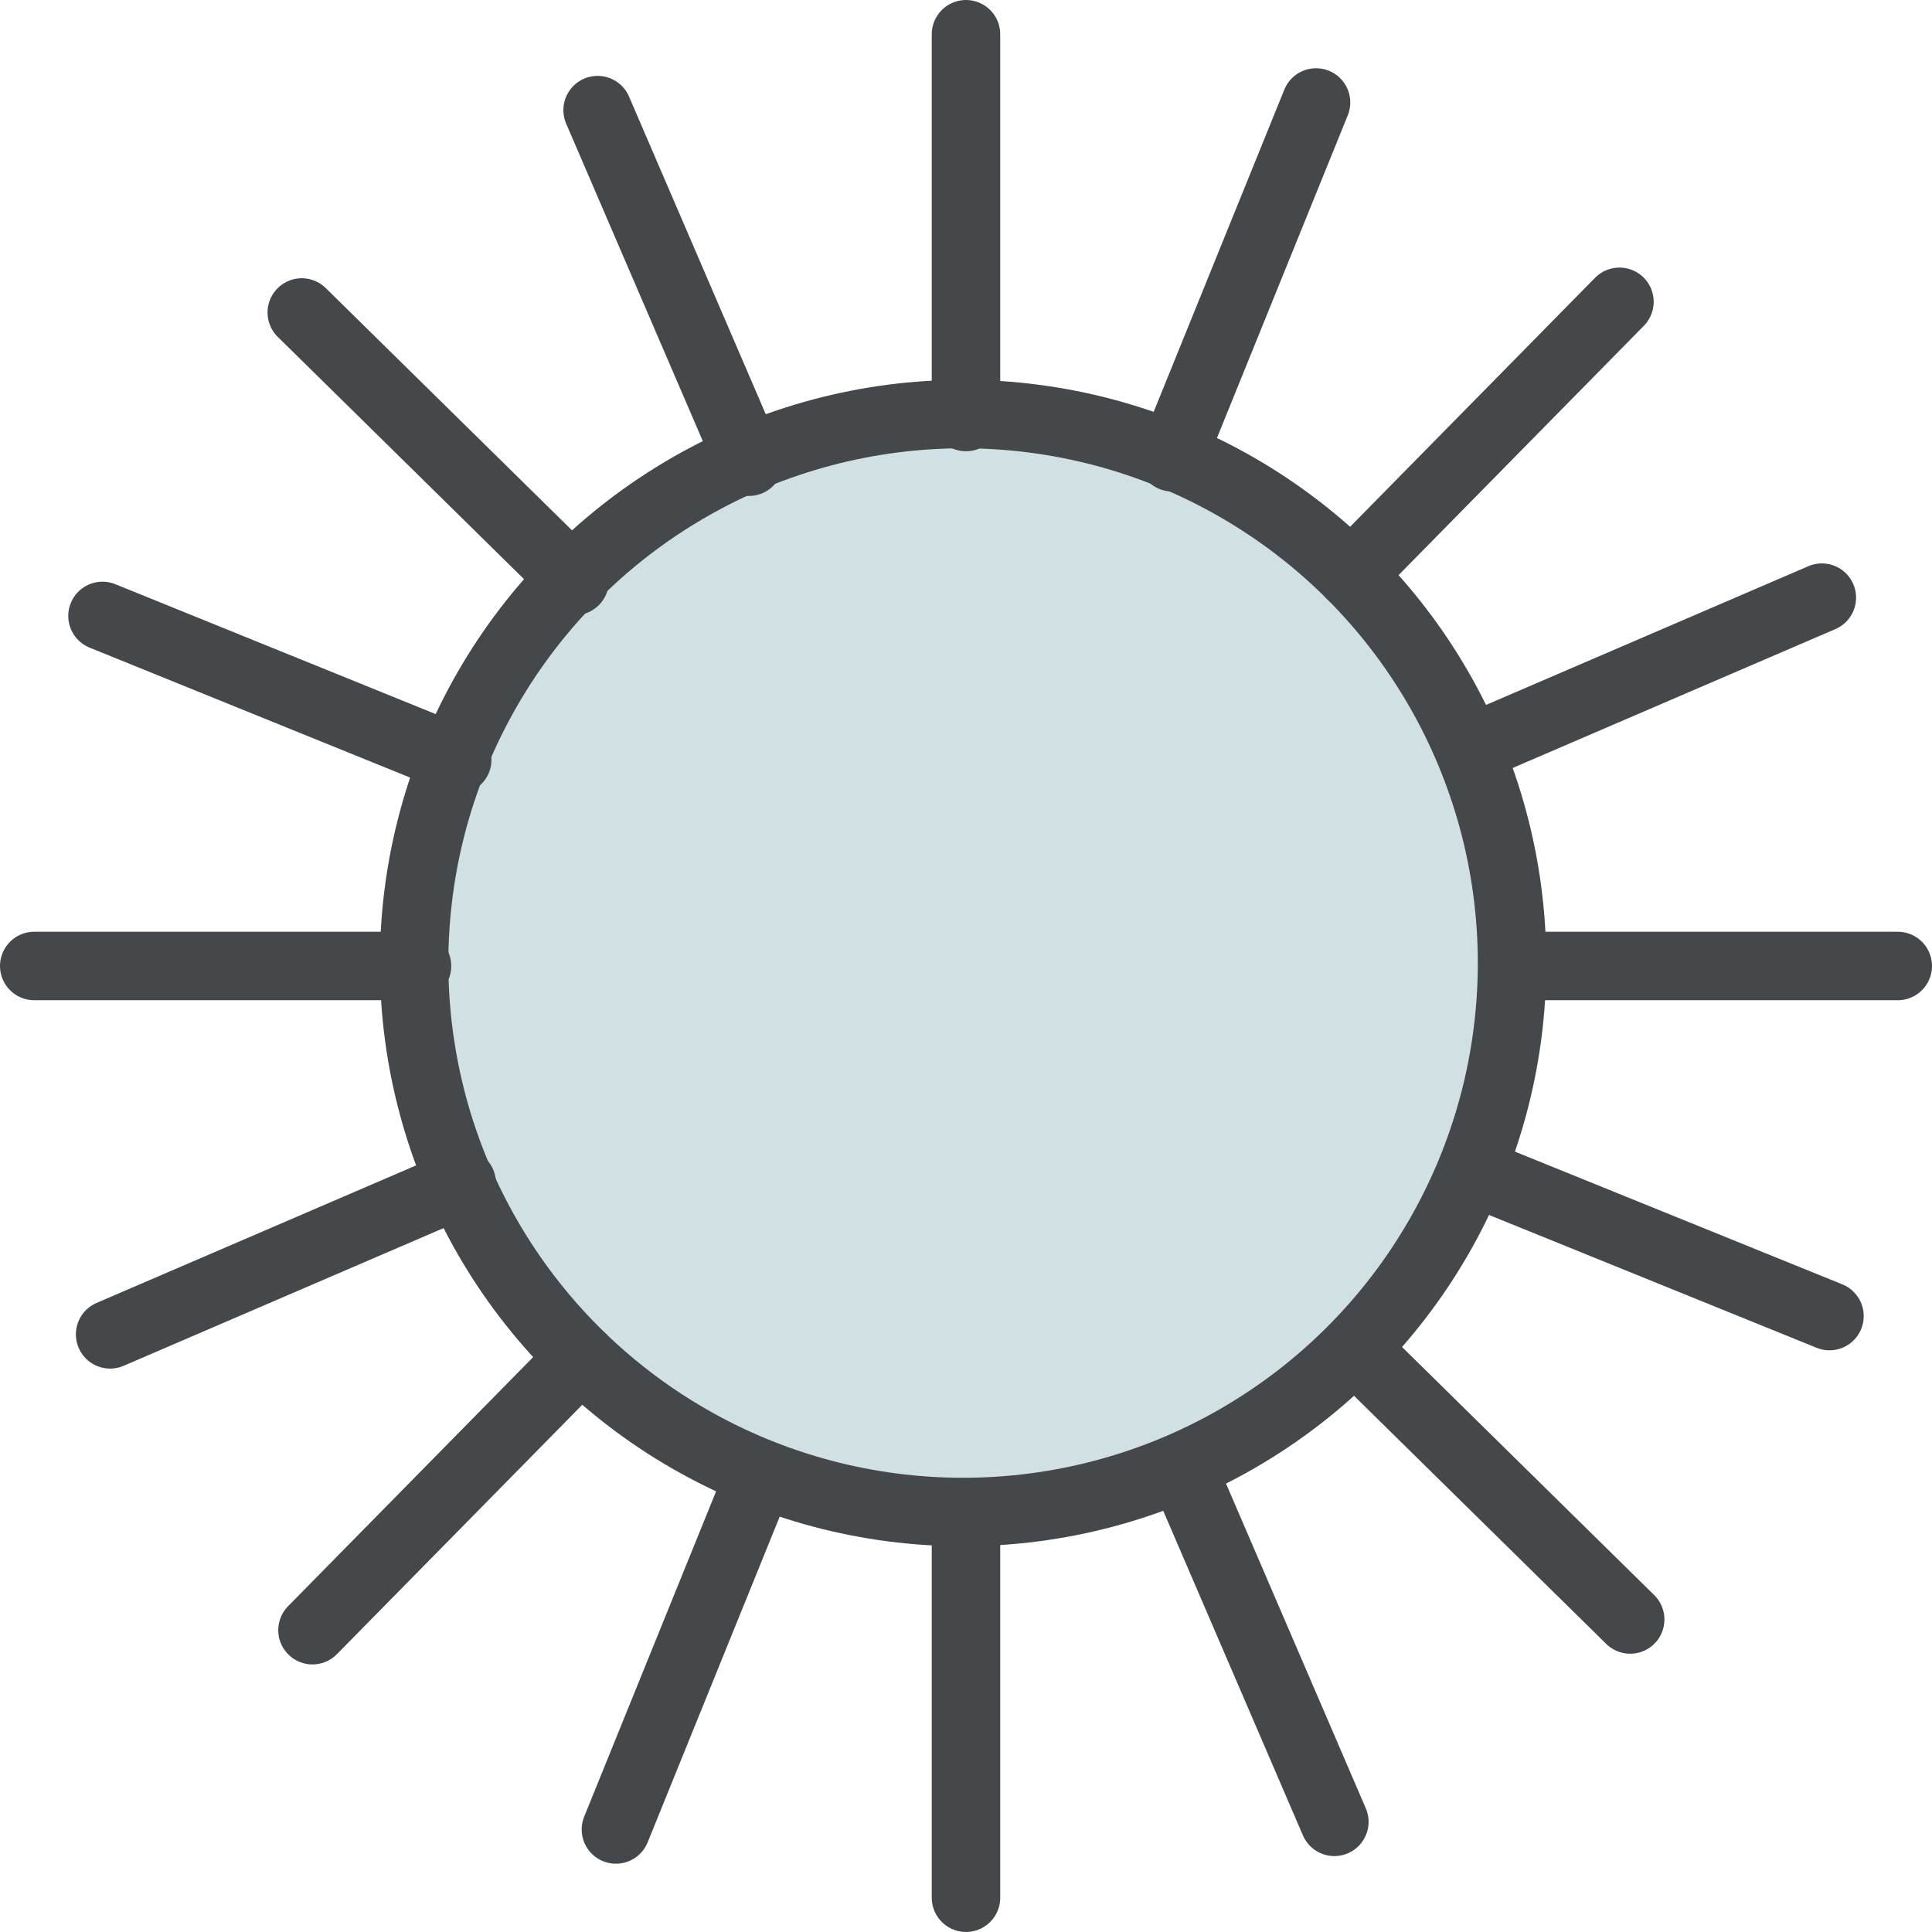 <svg xmlns="http://www.w3.org/2000/svg" width="56.443" height="56.443" viewBox="0 0 56.443 56.443">
  <g id="Group_3285" data-name="Group 3285" transform="translate(-17149.709 3405.025)">
    <circle id="Ellipse_56" data-name="Ellipse 56" cx="16.038" cy="16.038" r="16.038" transform="translate(17161.807 -3392.928)" fill="#d1e0e3" stroke="#45484b" stroke-miterlimit="10" stroke-width="2"/>
    <line id="Line_10" data-name="Line 10" y2="11.183" transform="translate(17177.93 -3404.025)" fill="none" stroke="#45484b" stroke-linecap="round" stroke-linejoin="round" stroke-width="2"/>
    <line id="Line_11" data-name="Line 11" y2="11.183" transform="translate(17177.93 -3360.766)" fill="none" stroke="#45484b" stroke-linecap="round" stroke-linejoin="round" stroke-width="2"/>
    <line id="Line_12" data-name="Line 12" x2="11.183" transform="translate(17150.709 -3376.804)" fill="none" stroke="#45484b" stroke-linecap="round" stroke-linejoin="round" stroke-width="2"/>
    <line id="Line_13" data-name="Line 13" x2="11.183" transform="translate(17193.969 -3376.804)" fill="none" stroke="#45484b" stroke-linecap="round" stroke-linejoin="round" stroke-width="2"/>
    <line id="Line_14" data-name="Line 14" x2="4.421" y2="10.272" transform="translate(17167.168 -3401.808)" fill="none" stroke="#45484b" stroke-linecap="round" stroke-linejoin="round" stroke-width="2"/>
    <line id="Line_15" data-name="Line 15" x2="4.421" y2="10.272" transform="translate(17184.271 -3362.072)" fill="none" stroke="#45484b" stroke-linecap="round" stroke-linejoin="round" stroke-width="2"/>
    <line id="Line_16" data-name="Line 16" y1="4.421" x2="10.272" transform="translate(17152.926 -3370.463)" fill="none" stroke="#45484b" stroke-linecap="round" stroke-linejoin="round" stroke-width="2"/>
    <line id="Line_17" data-name="Line 17" y1="4.421" x2="10.272" transform="translate(17192.662 -3387.565)" fill="none" stroke="#45484b" stroke-linecap="round" stroke-linejoin="round" stroke-width="2"/>
    <line id="Line_18" data-name="Line 18" x2="7.972" y2="7.843" transform="translate(17158.525 -3395.896)" fill="none" stroke="#45484b" stroke-linecap="round" stroke-linejoin="round" stroke-width="2"/>
    <line id="Line_19" data-name="Line 19" x2="7.972" y2="7.843" transform="translate(17189.363 -3365.555)" fill="none" stroke="#45484b" stroke-linecap="round" stroke-linejoin="round" stroke-width="2"/>
    <line id="Line_20" data-name="Line 20" y1="7.972" x2="7.843" transform="translate(17158.838 -3365.371)" fill="none" stroke="#45484b" stroke-linecap="round" stroke-linejoin="round" stroke-width="2"/>
    <line id="Line_21" data-name="Line 21" y1="7.972" x2="7.843" transform="translate(17189.178 -3396.208)" fill="none" stroke="#45484b" stroke-linecap="round" stroke-linejoin="round" stroke-width="2"/>
    <line id="Line_22" data-name="Line 22" x2="10.364" y2="4.202" transform="translate(17152.703 -3387.031)" fill="none" stroke="#45484b" stroke-linecap="round" stroke-linejoin="round" stroke-width="2"/>
    <line id="Line_23" data-name="Line 23" x2="10.364" y2="4.202" transform="translate(17192.793 -3370.778)" fill="none" stroke="#45484b" stroke-linecap="round" stroke-linejoin="round" stroke-width="2"/>
    <line id="Line_24" data-name="Line 24" y1="10.364" x2="4.202" transform="translate(17167.703 -3361.941)" fill="none" stroke="#45484b" stroke-linecap="round" stroke-linejoin="round" stroke-width="2"/>
    <line id="Line_25" data-name="Line 25" y1="10.364" x2="4.202" transform="translate(17183.955 -3402.031)" fill="none" stroke="#45484b" stroke-linecap="round" stroke-linejoin="round" stroke-width="2"/>
  </g>
</svg>
